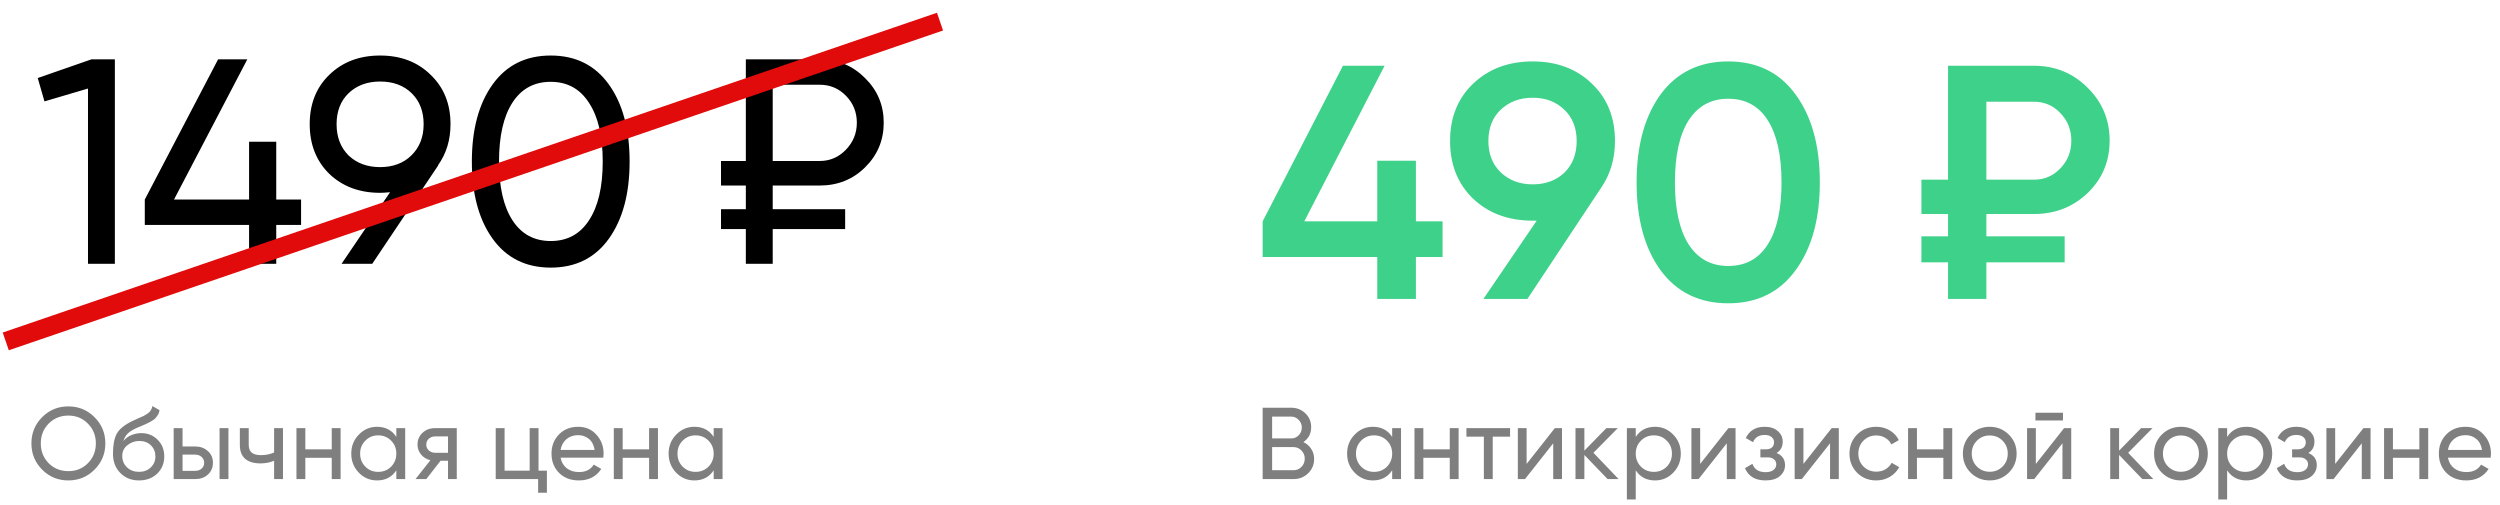 <?xml version="1.0" encoding="UTF-8"?> <svg xmlns="http://www.w3.org/2000/svg" width="569" height="115" viewBox="0 0 569 115" fill="none"> <path opacity="0.5" d="M21.516 106.885C19.891 108.525 17.903 109.345 15.552 109.345C13.2 109.345 11.212 108.525 9.587 106.885C7.963 105.245 7.15 103.257 7.15 100.921C7.15 98.569 7.963 96.581 9.587 94.956C11.212 93.316 13.2 92.496 15.552 92.496C17.903 92.496 19.891 93.316 21.516 94.956C23.156 96.581 23.976 98.569 23.976 100.921C23.976 103.257 23.156 105.245 21.516 106.885ZM11.072 105.423C12.279 106.63 13.772 107.233 15.552 107.233C17.331 107.233 18.816 106.63 20.007 105.423C21.214 104.201 21.818 102.7 21.818 100.921C21.818 99.126 21.214 97.625 20.007 96.418C18.816 95.196 17.331 94.585 15.552 94.585C13.772 94.585 12.279 95.196 11.072 96.418C9.881 97.625 9.285 99.126 9.285 100.921C9.285 102.7 9.881 104.201 11.072 105.423ZM31.63 109.345C29.913 109.345 28.497 108.78 27.383 107.651C26.269 106.522 25.712 105.067 25.712 103.288C25.712 101.308 25.998 99.784 26.571 98.716C27.159 97.648 28.35 96.681 30.145 95.815C30.47 95.66 30.91 95.459 31.467 95.212C32.04 94.964 32.458 94.778 32.721 94.655C32.984 94.515 33.278 94.338 33.602 94.121C33.927 93.889 34.167 93.641 34.322 93.378C34.492 93.1 34.616 92.783 34.693 92.427L36.318 93.355C36.271 93.603 36.209 93.835 36.132 94.051C36.055 94.252 35.939 94.454 35.784 94.655C35.645 94.84 35.521 95.003 35.413 95.142C35.304 95.281 35.119 95.436 34.856 95.606C34.608 95.761 34.422 95.877 34.299 95.954C34.191 96.032 33.966 96.148 33.626 96.302C33.301 96.457 33.077 96.566 32.953 96.627C32.844 96.674 32.589 96.782 32.187 96.952C31.785 97.107 31.537 97.207 31.444 97.254C30.392 97.703 29.619 98.159 29.123 98.623C28.644 99.087 28.296 99.675 28.079 100.387C28.574 99.768 29.193 99.312 29.936 99.018C30.678 98.724 31.421 98.577 32.164 98.577C33.618 98.577 34.848 99.072 35.854 100.062C36.875 101.052 37.385 102.329 37.385 103.891C37.385 105.469 36.844 106.777 35.761 107.813C34.678 108.835 33.301 109.345 31.63 109.345ZM28.915 106.375C29.642 107.055 30.547 107.396 31.63 107.396C32.713 107.396 33.602 107.063 34.299 106.398C35.011 105.732 35.366 104.897 35.366 103.891C35.366 102.855 35.026 102.012 34.345 101.362C33.68 100.696 32.798 100.364 31.7 100.364C30.709 100.364 29.812 100.681 29.007 101.315C28.218 101.934 27.824 102.754 27.824 103.775C27.824 104.827 28.187 105.694 28.915 106.375ZM44.426 101.617C45.587 101.617 46.546 101.965 47.304 102.661C48.078 103.342 48.464 104.232 48.464 105.33C48.464 106.429 48.078 107.326 47.304 108.022C46.546 108.703 45.587 109.043 44.426 109.043H39.529V97.44H41.548V101.617H44.426ZM49.973 97.44H51.992V109.043H49.973V97.44ZM44.426 107.164C44.999 107.164 45.478 107.001 45.865 106.676C46.267 106.336 46.468 105.887 46.468 105.33C46.468 104.773 46.267 104.325 45.865 103.984C45.478 103.644 44.999 103.474 44.426 103.474H41.548V107.164H44.426ZM62.387 97.44H64.406V109.043H62.387V104.866C61.459 105.268 60.414 105.469 59.254 105.469C57.769 105.469 56.616 105.121 55.796 104.425C54.992 103.713 54.589 102.669 54.589 101.292V97.44H56.608V101.176C56.608 102.042 56.84 102.661 57.305 103.033C57.784 103.404 58.48 103.59 59.393 103.59C60.492 103.59 61.49 103.389 62.387 102.986V97.44ZM75.504 97.44H77.523V109.043H75.504V104.193H69.493V109.043H67.474V97.44H69.493V102.267H75.504V97.44ZM90.204 97.44H92.223V109.043H90.204V107.048C89.198 108.579 87.736 109.345 85.818 109.345C84.193 109.345 82.808 108.757 81.664 107.581C80.519 106.39 79.946 104.943 79.946 103.242C79.946 101.54 80.519 100.101 81.664 98.925C82.808 97.734 84.193 97.138 85.818 97.138C87.736 97.138 89.198 97.904 90.204 99.436V97.44ZM86.073 107.396C87.249 107.396 88.231 107.001 89.02 106.212C89.809 105.408 90.204 104.417 90.204 103.242C90.204 102.066 89.809 101.083 89.02 100.294C88.231 99.49 87.249 99.087 86.073 99.087C84.913 99.087 83.938 99.49 83.149 100.294C82.36 101.083 81.965 102.066 81.965 103.242C81.965 104.417 82.36 105.408 83.149 106.212C83.938 107.001 84.913 107.396 86.073 107.396ZM103.962 97.44V109.043H101.966V104.866H100.272L97.023 109.043H94.563L97.951 104.75C97.085 104.533 96.381 104.1 95.839 103.45C95.298 102.801 95.027 102.042 95.027 101.176C95.027 100.108 95.406 99.219 96.164 98.507C96.922 97.796 97.874 97.44 99.019 97.44H103.962ZM99.088 103.056H101.966V99.319H99.088C98.516 99.319 98.028 99.49 97.626 99.83C97.224 100.17 97.023 100.627 97.023 101.199C97.023 101.756 97.224 102.205 97.626 102.545C98.028 102.886 98.516 103.056 99.088 103.056ZM122.571 107.117H124.474V112.153H122.478V109.043H112.824V97.44H114.843V107.117H120.552V97.44H122.571V107.117ZM127.589 104.17C127.79 105.206 128.262 106.011 129.004 106.583C129.762 107.156 130.691 107.442 131.789 107.442C133.321 107.442 134.435 106.877 135.131 105.748L136.848 106.723C135.719 108.471 134.017 109.345 131.743 109.345C129.902 109.345 128.401 108.773 127.24 107.628C126.096 106.467 125.523 105.005 125.523 103.242C125.523 101.493 126.088 100.039 127.217 98.879C128.347 97.718 129.809 97.138 131.603 97.138C133.305 97.138 134.69 97.741 135.758 98.948C136.841 100.139 137.382 101.578 137.382 103.265C137.382 103.559 137.359 103.86 137.313 104.17H127.589ZM131.603 99.041C130.52 99.041 129.623 99.35 128.911 99.969C128.2 100.573 127.759 101.385 127.589 102.406H135.34C135.17 101.308 134.737 100.472 134.04 99.9C133.344 99.327 132.532 99.041 131.603 99.041ZM147.733 97.44H149.752V109.043H147.733V104.193H141.722V109.043H139.703V97.44H141.722V102.267H147.733V97.44ZM162.433 97.44H164.452V109.043H162.433V107.048C161.428 108.579 159.966 109.345 158.047 109.345C156.423 109.345 155.038 108.757 153.893 107.581C152.748 106.39 152.176 104.943 152.176 103.242C152.176 101.54 152.748 100.101 153.893 98.925C155.038 97.734 156.423 97.138 158.047 97.138C159.966 97.138 161.428 97.904 162.433 99.436V97.44ZM158.302 107.396C159.478 107.396 160.461 107.001 161.25 106.212C162.039 105.408 162.433 104.417 162.433 103.242C162.433 102.066 162.039 101.083 161.25 100.294C160.461 99.49 159.478 99.087 158.302 99.087C157.142 99.087 156.167 99.49 155.378 100.294C154.589 101.083 154.195 102.066 154.195 103.242C154.195 104.417 154.589 105.408 155.378 106.212C156.167 107.001 157.142 107.396 158.302 107.396Z" fill="black"></path> <path d="M20.824 13.503H26.143V60.044H20.026V20.151L10.12 23.077L8.59 17.758L20.824 13.503ZM68.525 45.416V51.201H62.873V60.044H56.69V51.201H32.954V45.416L49.642 13.503H56.291L39.603 45.416H56.69V32.252H62.873V45.416H68.525ZM102.536 28.263C102.536 31.853 101.583 34.978 99.677 37.637H99.743L84.717 60.044H77.736L88.773 43.754C87.798 43.843 87.044 43.887 86.512 43.887C81.814 43.887 77.958 42.447 74.944 39.566C71.974 36.64 70.489 32.873 70.489 28.263C70.489 23.653 71.974 19.908 74.944 17.026C77.958 14.101 81.814 12.638 86.512 12.638C91.211 12.638 95.045 14.101 98.014 17.026C101.029 19.908 102.536 23.653 102.536 28.263ZM79.332 21.215C77.514 22.988 76.606 25.337 76.606 28.263C76.606 31.188 77.514 33.559 79.332 35.377C81.193 37.15 83.587 38.036 86.512 38.036C89.438 38.036 91.809 37.15 93.626 35.377C95.488 33.559 96.419 31.188 96.419 28.263C96.419 25.337 95.51 22.988 93.693 21.215C91.876 19.442 89.482 18.556 86.512 18.556C83.587 18.556 81.193 19.442 79.332 21.215ZM138.577 54.326C135.43 58.714 131.02 60.908 125.346 60.908C119.673 60.908 115.263 58.714 112.115 54.326C108.968 49.938 107.395 44.087 107.395 36.773C107.395 29.459 108.968 23.609 112.115 19.221C115.263 14.832 119.673 12.638 125.346 12.638C131.02 12.638 135.43 14.832 138.577 19.221C141.724 23.609 143.298 29.459 143.298 36.773C143.298 44.087 141.724 49.938 138.577 54.326ZM116.637 50.137C118.676 53.284 121.579 54.858 125.346 54.858C129.114 54.858 132.017 53.284 134.056 50.137C136.139 46.99 137.181 42.535 137.181 36.773C137.181 31.011 136.139 26.556 134.056 23.409C132.017 20.218 129.114 18.622 125.346 18.622C121.579 18.622 118.676 20.196 116.637 23.343C114.598 26.49 113.578 30.966 113.578 36.773C113.578 42.535 114.598 46.99 116.637 50.137ZM186.573 42.225H175.869V47.61H192.357V52.132H175.869V60.044H169.752V52.132H164.1V47.61H169.752V42.225H164.1V36.64H169.752V13.503H186.573C190.606 13.503 194.042 14.921 196.878 17.758C199.715 20.55 201.134 23.941 201.134 27.93C201.134 31.919 199.715 35.31 196.878 38.103C194.086 40.851 190.651 42.225 186.573 42.225ZM175.869 19.287V36.64H186.573C188.878 36.64 190.85 35.798 192.49 34.114C194.175 32.385 195.017 30.324 195.017 27.93C195.017 25.537 194.197 23.498 192.557 21.814C190.917 20.129 188.922 19.287 186.573 19.287H175.869Z" fill="black"></path> <line x1="1.309" y1="77.702" x2="213.946" y2="4.92" stroke="#E20B0B" stroke-width="4.268"></line> <path opacity="0.5" d="M296.661 100.619C297.403 100.975 297.991 101.485 298.424 102.151C298.873 102.816 299.097 103.582 299.097 104.448C299.097 105.748 298.641 106.839 297.728 107.721C296.815 108.603 295.701 109.043 294.386 109.043H287.378V92.798H293.876C295.144 92.798 296.22 93.224 297.102 94.075C297.983 94.925 298.424 95.978 298.424 97.231C298.424 98.67 297.836 99.799 296.661 100.619ZM293.876 94.817H289.536V99.784H293.876C294.556 99.784 295.129 99.544 295.593 99.064C296.057 98.585 296.289 97.997 296.289 97.3C296.289 96.62 296.049 96.039 295.57 95.56C295.106 95.065 294.541 94.817 293.876 94.817ZM294.386 107.024C295.113 107.024 295.725 106.769 296.22 106.259C296.715 105.748 296.962 105.121 296.962 104.379C296.962 103.652 296.707 103.033 296.196 102.522C295.701 102.012 295.098 101.756 294.386 101.756H289.536V107.024H294.386ZM316.857 97.44H318.876V109.043H316.857V107.048C315.851 108.579 314.389 109.345 312.47 109.345C310.846 109.345 309.461 108.757 308.316 107.581C307.171 106.39 306.599 104.943 306.599 103.242C306.599 101.54 307.171 100.101 308.316 98.925C309.461 97.734 310.846 97.138 312.47 97.138C314.389 97.138 315.851 97.904 316.857 99.436V97.44ZM312.726 107.396C313.902 107.396 314.884 107.001 315.673 106.212C316.462 105.408 316.857 104.417 316.857 103.242C316.857 102.066 316.462 101.083 315.673 100.294C314.884 99.49 313.902 99.087 312.726 99.087C311.565 99.087 310.591 99.49 309.802 100.294C309.013 101.083 308.618 102.066 308.618 103.242C308.618 104.417 309.013 105.408 309.802 106.212C310.591 107.001 311.565 107.396 312.726 107.396ZM329.965 97.44H331.984V109.043H329.965V104.193H323.954V109.043H321.935V97.44H323.954V102.267H329.965V97.44ZM343.69 97.44V99.389H339.745V109.043H337.726V99.389H333.758V97.44H343.69ZM353.884 97.44H355.509V109.043H353.513V100.898L347.084 109.043H345.46V97.44H347.456V105.586L353.884 97.44ZM368.399 109.043H365.893L360.601 103.543V109.043H358.582V97.44H360.601V102.569L365.614 97.44H368.213L362.667 103.056L368.399 109.043ZM376.682 97.138C378.306 97.138 379.691 97.734 380.836 98.925C381.981 100.101 382.553 101.54 382.553 103.242C382.553 104.943 381.981 106.39 380.836 107.581C379.691 108.757 378.306 109.345 376.682 109.345C374.763 109.345 373.301 108.579 372.296 107.048V113.685H370.277V97.44H372.296V99.436C373.301 97.904 374.763 97.138 376.682 97.138ZM376.427 107.396C377.587 107.396 378.562 107.001 379.351 106.212C380.14 105.408 380.534 104.417 380.534 103.242C380.534 102.066 380.14 101.083 379.351 100.294C378.562 99.49 377.587 99.087 376.427 99.087C375.251 99.087 374.268 99.49 373.479 100.294C372.69 101.083 372.296 102.066 372.296 103.242C372.296 104.417 372.69 105.408 373.479 106.212C374.268 107.001 375.251 107.396 376.427 107.396ZM393.387 97.44H395.012V109.043H393.016V100.898L386.587 109.043H384.963V97.44H386.959V105.586L393.387 97.44ZM404.351 103.102C405.635 103.628 406.277 104.549 406.277 105.864C406.277 106.839 405.891 107.666 405.117 108.347C404.343 109.013 403.245 109.345 401.821 109.345C399.501 109.345 397.946 108.417 397.157 106.56L398.851 105.562C399.3 106.831 400.298 107.465 401.845 107.465C402.618 107.465 403.214 107.303 403.632 106.978C404.065 106.638 404.281 106.204 404.281 105.678C404.281 105.214 404.104 104.835 403.748 104.541C403.407 104.247 402.943 104.1 402.355 104.1H400.661V102.267H401.914C402.502 102.267 402.959 102.128 403.284 101.849C403.608 101.555 403.771 101.161 403.771 100.665C403.771 100.17 403.578 99.768 403.191 99.459C402.819 99.149 402.301 98.995 401.636 98.995C400.336 98.995 399.454 99.544 398.99 100.642L397.342 99.691C398.162 97.989 399.594 97.138 401.636 97.138C402.904 97.138 403.902 97.463 404.63 98.113C405.372 98.763 405.744 99.559 405.744 100.503C405.744 101.679 405.279 102.545 404.351 103.102ZM416.889 97.44H418.514V109.043H416.518V100.898L410.09 109.043H408.465V97.44H410.461V105.586L416.889 97.44ZM427.041 109.345C425.293 109.345 423.838 108.765 422.678 107.605C421.518 106.429 420.938 104.974 420.938 103.242C420.938 101.509 421.518 100.062 422.678 98.902C423.838 97.726 425.293 97.138 427.041 97.138C428.186 97.138 429.215 97.416 430.128 97.973C431.041 98.515 431.721 99.25 432.17 100.178L430.476 101.153C430.182 100.534 429.725 100.039 429.107 99.668C428.503 99.296 427.815 99.111 427.041 99.111C425.881 99.111 424.906 99.505 424.117 100.294C423.343 101.083 422.957 102.066 422.957 103.242C422.957 104.402 423.343 105.377 424.117 106.166C424.906 106.955 425.881 107.349 427.041 107.349C427.815 107.349 428.511 107.171 429.13 106.816C429.749 106.444 430.221 105.949 430.546 105.33L432.263 106.328C431.768 107.241 431.056 107.976 430.128 108.533C429.199 109.074 428.171 109.345 427.041 109.345ZM442.309 97.44H444.328V109.043H442.309V104.193H436.298V109.043H434.279V97.44H436.298V102.267H442.309V97.44ZM457.195 107.581C456.004 108.757 454.557 109.345 452.855 109.345C451.153 109.345 449.707 108.757 448.515 107.581C447.339 106.406 446.752 104.959 446.752 103.242C446.752 101.524 447.339 100.078 448.515 98.902C449.707 97.726 451.153 97.138 452.855 97.138C454.557 97.138 456.004 97.726 457.195 98.902C458.386 100.078 458.982 101.524 458.982 103.242C458.982 104.959 458.386 106.406 457.195 107.581ZM452.855 107.373C454.016 107.373 454.99 106.978 455.779 106.189C456.568 105.4 456.963 104.417 456.963 103.242C456.963 102.066 456.568 101.083 455.779 100.294C454.99 99.505 454.016 99.111 452.855 99.111C451.71 99.111 450.743 99.505 449.954 100.294C449.165 101.083 448.771 102.066 448.771 103.242C448.771 104.417 449.165 105.4 449.954 106.189C450.743 106.978 451.71 107.373 452.855 107.373ZM463.265 95.699V93.935H469.531V95.699H463.265ZM469.787 97.44H471.411V109.043H469.415V100.898L462.987 109.043H461.362V97.44H463.358V105.586L469.787 97.44ZM490.103 109.043H487.597L482.306 103.543V109.043H480.286V97.44H482.306V102.569L487.318 97.44H489.918L484.371 103.056L490.103 109.043ZM500.709 107.581C499.518 108.757 498.071 109.345 496.37 109.345C494.668 109.345 493.221 108.757 492.03 107.581C490.854 106.406 490.266 104.959 490.266 103.242C490.266 101.524 490.854 100.078 492.03 98.902C493.221 97.726 494.668 97.138 496.37 97.138C498.071 97.138 499.518 97.726 500.709 98.902C501.901 100.078 502.496 101.524 502.496 103.242C502.496 104.959 501.901 106.406 500.709 107.581ZM496.37 107.373C497.53 107.373 498.505 106.978 499.294 106.189C500.083 105.4 500.477 104.417 500.477 103.242C500.477 102.066 500.083 101.083 499.294 100.294C498.505 99.505 497.53 99.111 496.37 99.111C495.225 99.111 494.258 99.505 493.469 100.294C492.68 101.083 492.285 102.066 492.285 103.242C492.285 104.417 492.68 105.4 493.469 106.189C494.258 106.978 495.225 107.373 496.37 107.373ZM511.282 97.138C512.906 97.138 514.291 97.734 515.436 98.925C516.581 100.101 517.153 101.54 517.153 103.242C517.153 104.943 516.581 106.39 515.436 107.581C514.291 108.757 512.906 109.345 511.282 109.345C509.363 109.345 507.901 108.579 506.896 107.048V113.685H504.877V97.44H506.896V99.436C507.901 97.904 509.363 97.138 511.282 97.138ZM511.027 107.396C512.187 107.396 513.162 107.001 513.951 106.212C514.74 105.408 515.134 104.417 515.134 103.242C515.134 102.066 514.74 101.083 513.951 100.294C513.162 99.49 512.187 99.087 511.027 99.087C509.851 99.087 508.868 99.49 508.079 100.294C507.29 101.083 506.896 102.066 506.896 103.242C506.896 104.417 507.29 105.408 508.079 106.212C508.868 107.001 509.851 107.396 511.027 107.396ZM525.376 103.102C526.66 103.628 527.302 104.549 527.302 105.864C527.302 106.839 526.915 107.666 526.141 108.347C525.368 109.013 524.269 109.345 522.846 109.345C520.525 109.345 518.97 108.417 518.181 106.56L519.875 105.562C520.324 106.831 521.322 107.465 522.869 107.465C523.643 107.465 524.238 107.303 524.656 106.978C525.089 106.638 525.306 106.204 525.306 105.678C525.306 105.214 525.128 104.835 524.772 104.541C524.432 104.247 523.968 104.1 523.38 104.1H521.685V102.267H522.939C523.527 102.267 523.983 102.128 524.308 101.849C524.633 101.555 524.795 101.161 524.795 100.665C524.795 100.17 524.602 99.768 524.215 99.459C523.844 99.149 523.325 98.995 522.66 98.995C521.361 98.995 520.479 99.544 520.015 100.642L518.367 99.691C519.187 97.989 520.618 97.138 522.66 97.138C523.929 97.138 524.927 97.463 525.654 98.113C526.397 98.763 526.768 99.559 526.768 100.503C526.768 101.679 526.304 102.545 525.376 103.102ZM537.914 97.44H539.538V109.043H537.542V100.898L531.114 109.043H529.489V97.44H531.485V105.586L537.914 97.44ZM550.642 97.44H552.661V109.043H550.642V104.193H544.631V109.043H542.612V97.44H544.631V102.267H550.642V97.44ZM557.15 104.17C557.351 105.206 557.823 106.011 558.565 106.583C559.323 107.156 560.252 107.442 561.35 107.442C562.882 107.442 563.996 106.877 564.692 105.748L566.41 106.723C565.28 108.471 563.578 109.345 561.304 109.345C559.463 109.345 557.962 108.773 556.802 107.628C555.657 106.467 555.084 105.005 555.084 103.242C555.084 101.493 555.649 100.039 556.778 98.879C557.908 97.718 559.37 97.138 561.165 97.138C562.867 97.138 564.251 97.741 565.319 98.948C566.402 100.139 566.943 101.578 566.943 103.265C566.943 103.559 566.92 103.86 566.874 104.17H557.15ZM561.165 99.041C560.082 99.041 559.184 99.35 558.473 99.969C557.761 100.573 557.32 101.385 557.15 102.406H564.901C564.731 101.308 564.298 100.472 563.601 99.9C562.905 99.327 562.093 99.041 561.165 99.041Z" fill="black"></path> <path d="M328.326 50.376V58.49H322.26V68.043H313.465V58.49H287.381V50.376L305.655 14.966H315.133L296.859 50.376H313.465V36.576H322.26V50.376H328.326ZM367.569 32.103C367.569 36.147 366.507 39.71 364.384 42.794L347.627 68.043H337.618L349.75 50.225H348.84C343.33 50.225 338.806 48.557 335.268 45.22C331.78 41.834 330.036 37.461 330.036 32.103C330.036 26.744 331.78 22.397 335.268 19.061C338.806 15.674 343.33 13.981 348.84 13.981C354.35 13.981 358.849 15.674 362.337 19.061C365.825 22.397 367.569 26.744 367.569 32.103ZM338.755 32.103C338.755 35.035 339.691 37.41 341.561 39.23C343.482 41.05 345.908 41.96 348.84 41.96C351.772 41.96 354.173 41.075 356.043 39.306C357.914 37.486 358.849 35.085 358.849 32.103C358.849 29.12 357.914 26.744 356.043 24.975C354.173 23.155 351.772 22.245 348.84 22.245C345.908 22.245 343.482 23.155 341.561 24.975C339.691 26.744 338.755 29.12 338.755 32.103ZM408.66 61.523C405.02 66.527 399.915 69.029 393.343 69.029C386.772 69.029 381.641 66.527 377.951 61.523C374.311 56.518 372.491 49.846 372.491 41.505C372.491 33.164 374.311 26.492 377.951 21.487C381.641 16.483 386.772 13.981 393.343 13.981C399.915 13.981 405.02 16.483 408.66 21.487C412.35 26.492 414.195 33.164 414.195 41.505C414.195 49.846 412.35 56.518 408.66 61.523ZM393.343 60.537C397.286 60.537 400.294 58.894 402.366 55.608C404.439 52.322 405.475 47.621 405.475 41.505C405.475 35.388 404.439 30.687 402.366 27.402C400.294 24.116 397.286 22.473 393.343 22.473C389.451 22.473 386.443 24.116 384.32 27.402C382.247 30.687 381.211 35.388 381.211 41.505C381.211 47.621 382.247 52.322 384.32 55.608C386.443 58.894 389.451 60.537 393.343 60.537ZM462.941 48.708H452.098V53.788H469.917V59.703H452.098V68.043H443.378V59.703H437.312V53.788H443.378V48.708H437.312V40.898H443.378V14.966H462.941C467.743 14.966 471.812 16.634 475.149 19.971C478.485 23.256 480.153 27.275 480.153 32.027C480.153 36.728 478.485 40.696 475.149 43.931C471.812 47.116 467.743 48.708 462.941 48.708ZM452.098 23.155V40.898H462.941C465.317 40.898 467.314 40.039 468.931 38.32C470.599 36.602 471.433 34.504 471.433 32.027C471.433 29.55 470.599 27.452 468.931 25.733C467.314 24.015 465.317 23.155 462.941 23.155H452.098Z" fill="#3DD18A"></path> </svg> 